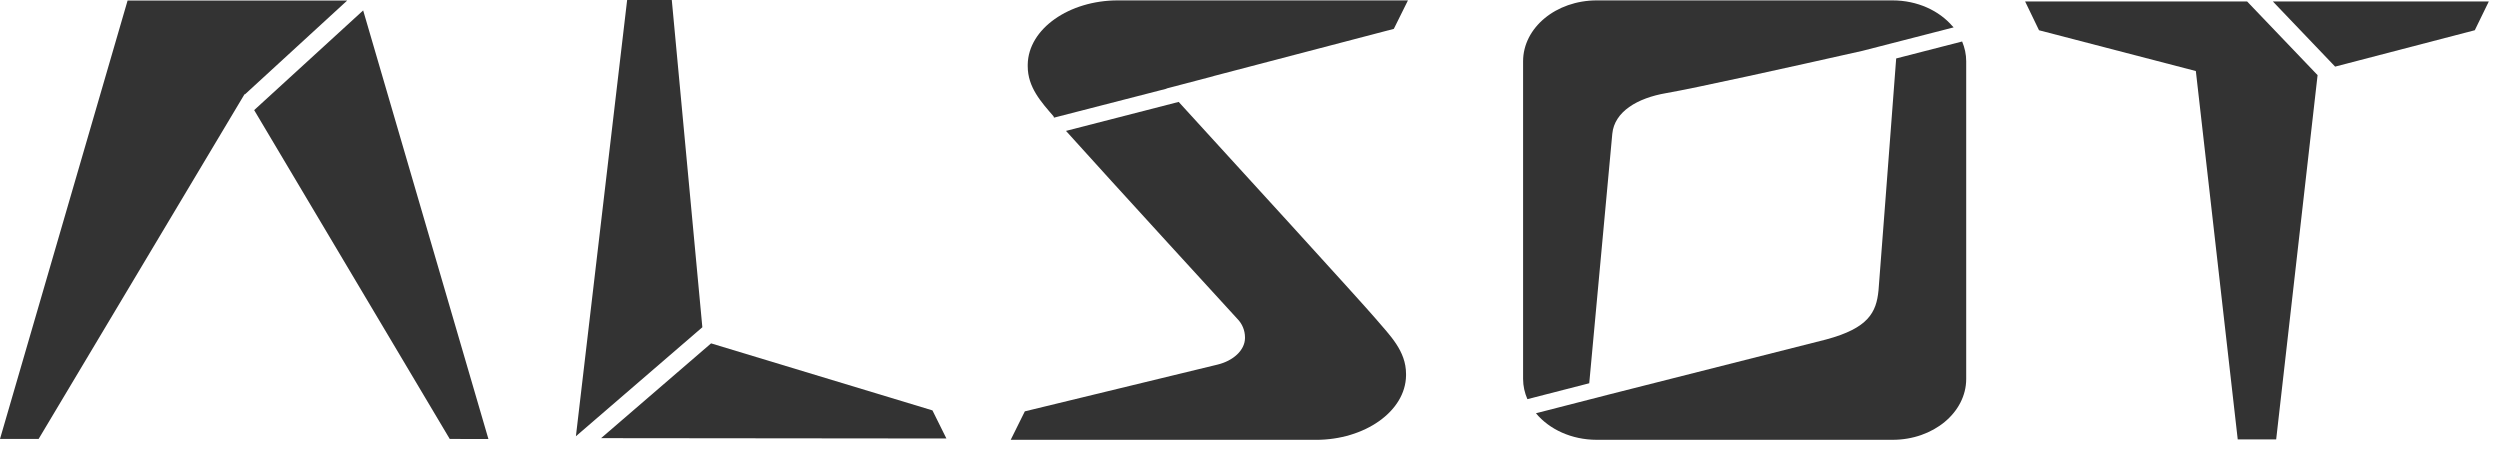 <?xml version="1.0" encoding="UTF-8" standalone="no"?>
<!DOCTYPE svg PUBLIC "-//W3C//DTD SVG 1.1//EN" "http://www.w3.org/Graphics/SVG/1.1/DTD/svg11.dtd">
<svg width="100%" height="100%" viewBox="0 0 89 16" version="1.1" xmlns="http://www.w3.org/2000/svg" xmlns:xlink="http://www.w3.org/1999/xlink" xml:space="preserve" xmlns:serif="http://www.serif.com/" style="fill-rule:evenodd;clip-rule:evenodd;stroke-linejoin:round;stroke-miterlimit:2;">
    <g transform="matrix(1,0,0,1,-11.203,-47.117)">
        <g transform="matrix(1,0.001,0.001,-1,32.6,62.706)">
            <path d="M0.002,-0.009L12.295,-0.009L11.797,0.991L3.914,3.369L0.002,-0.009Z" style="fill:rgb(51,51,51);fill-rule:nonzero;"/>
        </g>
        <g transform="matrix(-0.093,-0.996,-0.996,0.093,37.614,52.278)">
            <path d="M-6.328,2.004L5.37,2.004L5.517,3.586L-9.772,6.845L-6.328,2.004Z" style="fill:rgb(51,51,51);fill-rule:nonzero;"/>
        </g>
        <g transform="matrix(1,0,0,1,48.706,47.159)">
            <path d="M0,4.117C0.007,4.125 0.017,4.136 0.025,4.145L4.028,3.115C4.026,3.113 4.024,3.111 4.022,3.109L5.674,2.676C5.691,2.671 5.705,2.665 5.722,2.66L12.117,0.986L12.62,-0.028L2.287,-0.028C0.562,-0.028 -0.898,0.982 -0.916,2.258L-0.916,2.317C-0.916,3.064 -0.442,3.586 0.015,4.112C0.006,4.115 0,4.117 0,4.117" style="fill:rgb(51,51,51);fill-rule:nonzero;"/>
        </g>
        <g transform="matrix(1,0,0,1,53.164,62.775)">
            <path d="M0,-12.03L-4.012,-10.998C-2.389,-9.193 2.087,-4.309 2.087,-4.309C2.256,-4.139 2.361,-3.903 2.361,-3.643L2.361,-3.622C2.356,-3.188 1.942,-2.814 1.386,-2.679L-5.477,-1.014L-5.98,0L4.891,0C6.616,0 8.076,-1.01 8.094,-2.287L8.094,-2.345C8.094,-3.17 7.516,-3.721 7.02,-4.305C6.53,-4.884 1.736,-10.131 0,-12.03" style="fill:rgb(51,51,51);fill-rule:nonzero;"/>
        </g>
        <g transform="matrix(-0.738,0.675,0.675,0.738,29.783,60.55)">
            <path d="M-4.645,-13.451L0.613,-13.451L3.376,-0.115L2.361,0.815L-4.645,-13.451Z" style="fill:rgb(51,51,51);fill-rule:nonzero;"/>
        </g>
        <g transform="matrix(1,0,0,1,19.911,59.414)">
            <path d="M0,-8.948L0.009,-8.933L0.009,-8.935L3.651,-12.277L-4.166,-12.277L-8.708,3.329L-7.333,3.329L0,-8.948Z" style="fill:rgb(51,51,51);fill-rule:nonzero;"/>
        </g>
        <g transform="matrix(1,0,0,1,67.78,47.697)">
            <path d="M0,13.064L0.821,4.18C0.898,3.394 1.712,2.911 2.739,2.735C3.753,2.561 7.118,1.816 9.729,1.229L12.972,0.395C12.952,0.371 12.937,0.354 12.937,0.354L12.933,0.355C12.459,-0.2 11.683,-0.566 10.798,-0.566L0.267,-0.566C-1.181,-0.566 -2.355,0.405 -2.355,1.602L-2.355,12.91C-2.355,13.163 -2.299,13.405 -2.202,13.63L0,13.064Z" style="fill:rgb(51,51,51);fill-rule:nonzero;"/>
        </g>
        <g transform="matrix(1,0,0,1,81.055,62.774)">
            <path d="M0,-14.18L-2.348,-13.576C-2.502,-11.498 -2.977,-5.32 -2.977,-5.32C-3.054,-4.534 -3.335,-3.976 -4.844,-3.571C-4.883,-3.561 -9.488,-2.395 -12.537,-1.622L-15.172,-0.945C-14.699,-0.374 -13.907,0 -13.008,0L-2.476,0C-1.029,0 0.145,-0.97 0.145,-2.168L0.145,-13.476C0.145,-13.723 0.092,-13.959 0,-14.18" style="fill:rgb(51,51,51);fill-rule:nonzero;"/>
        </g>
        <g transform="matrix(1,0,0,1,91.2,62.759)">
            <path d="M0,-15.59L-7.903,-15.59L-7.408,-14.565L-1.825,-13.113L-0.334,0L1.035,0L2.509,-12.967L0,-15.59Z" style="fill:rgb(51,51,51);fill-rule:nonzero;"/>
        </g>
        <g transform="matrix(0.691,0.723,0.723,-0.691,94.142,44.749)">
            <path d="M0.349,-3.136L3.558,-3.136L6.057,1.353L5.662,2.42L0.349,-3.136Z" style="fill:rgb(51,51,51);fill-rule:nonzero;"/>
        </g>
    </g>
</svg>
